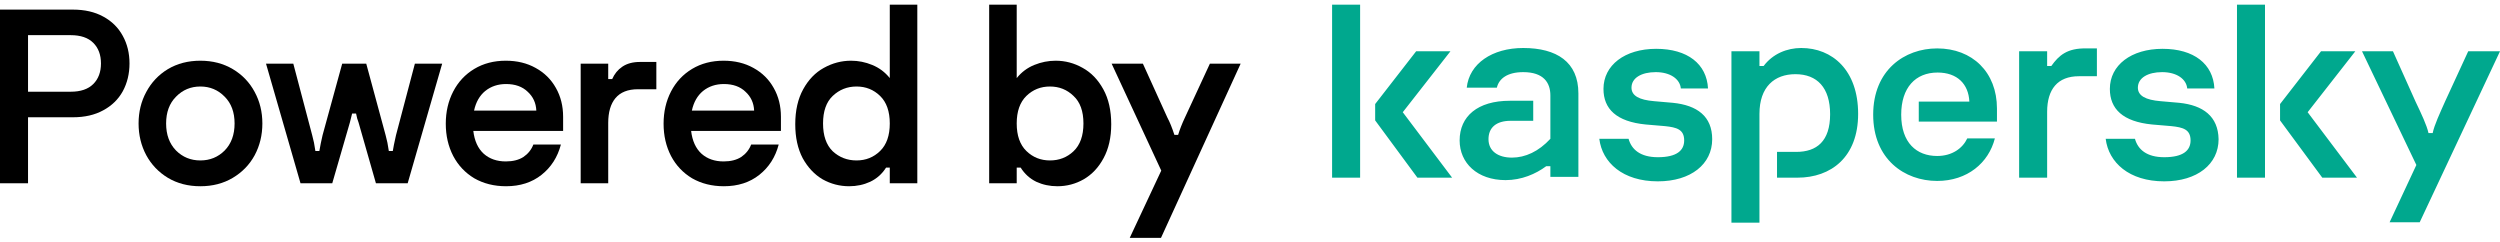 <?xml version="1.0" encoding="UTF-8"?> <svg xmlns="http://www.w3.org/2000/svg" width="320" height="31" viewBox="0 0 320 31" fill="none"> <path d="M9.336 1.23C10.839 1.23 12.13 1.526 13.21 2.119C14.31 2.712 15.147 3.537 15.718 4.596C16.29 5.633 16.576 6.808 16.576 8.12C16.576 9.433 16.29 10.618 15.718 11.677C15.147 12.714 14.31 13.529 13.21 14.122C12.13 14.715 10.839 15.011 9.336 15.011H3.588V23.457H0V1.23H9.336ZM9.05 11.74C10.32 11.74 11.283 11.412 11.94 10.756C12.596 10.1 12.924 9.221 12.924 8.12C12.924 7.02 12.596 6.141 11.94 5.485C11.283 4.828 10.32 4.5 9.05 4.5H3.588V11.74H9.05Z" fill="black"></path> <path d="M25.645 23.839C24.078 23.839 22.692 23.479 21.485 22.759C20.3 22.039 19.379 21.076 18.723 19.869C18.066 18.642 17.738 17.287 17.738 15.805C17.738 14.323 18.066 12.979 18.723 11.772C19.379 10.544 20.3 9.57 21.485 8.851C22.692 8.131 24.078 7.771 25.645 7.771C27.211 7.771 28.598 8.131 29.805 8.851C31.011 9.57 31.943 10.544 32.599 11.772C33.255 12.979 33.583 14.323 33.583 15.805C33.583 17.287 33.255 18.642 32.599 19.869C31.943 21.076 31.011 22.039 29.805 22.759C28.598 23.479 27.211 23.839 25.645 23.839ZM25.645 20.536C26.873 20.536 27.91 20.113 28.757 19.266C29.604 18.398 30.027 17.244 30.027 15.805C30.027 14.365 29.604 13.222 28.757 12.375C27.91 11.507 26.873 11.073 25.645 11.073C24.417 11.073 23.38 11.507 22.533 12.375C21.686 13.222 21.263 14.365 21.263 15.805C21.263 17.244 21.686 18.398 22.533 19.266C23.38 20.113 24.417 20.536 25.645 20.536Z" fill="black"></path> <path d="M34.051 8.152H37.544L39.958 17.297C40.127 17.89 40.264 18.567 40.37 19.329H40.878C40.984 18.694 41.122 18.017 41.291 17.297L43.8 8.152H46.88L49.357 17.297C49.526 17.89 49.664 18.567 49.77 19.329H50.278C50.341 18.906 50.479 18.229 50.69 17.297L53.104 8.152H56.597L52.183 23.457H48.118L45.895 15.678C45.769 15.381 45.663 15 45.578 14.535H45.07C44.985 14.916 44.89 15.297 44.784 15.678L42.53 23.457H38.465L34.051 8.152Z" fill="black"></path> <path d="M64.776 23.839C63.252 23.839 61.897 23.5 60.712 22.823C59.547 22.124 58.648 21.171 58.012 19.965C57.377 18.737 57.06 17.361 57.06 15.837C57.06 14.312 57.377 12.936 58.012 11.709C58.648 10.481 59.547 9.518 60.712 8.819C61.876 8.12 63.22 7.771 64.744 7.771C66.184 7.771 67.454 8.078 68.555 8.692C69.677 9.306 70.545 10.163 71.159 11.264C71.772 12.344 72.079 13.571 72.079 14.947V16.757H60.584C60.733 18.028 61.177 19.001 61.918 19.679C62.659 20.335 63.601 20.663 64.744 20.663C65.655 20.663 66.406 20.473 66.999 20.092C67.592 19.689 68.015 19.16 68.269 18.504H71.794C71.37 20.113 70.545 21.404 69.317 22.378C68.089 23.352 66.576 23.839 64.776 23.839ZM68.65 14.154C68.608 13.18 68.237 12.375 67.539 11.74C66.861 11.084 65.94 10.756 64.776 10.756C63.739 10.756 62.85 11.052 62.109 11.645C61.389 12.238 60.913 13.074 60.68 14.154H68.65Z" fill="black"></path> <path d="M74.327 8.152H77.852V10.121H78.36C78.656 9.443 79.09 8.914 79.662 8.533C80.254 8.131 81.006 7.93 81.916 7.93H84.012V11.423H81.662C80.371 11.423 79.408 11.804 78.773 12.566C78.159 13.307 77.852 14.365 77.852 15.741V23.457H74.327V8.152Z" fill="black"></path> <path d="M92.655 23.839C91.131 23.839 89.776 23.5 88.591 22.823C87.426 22.124 86.527 21.171 85.891 19.965C85.256 18.737 84.939 17.361 84.939 15.837C84.939 14.312 85.256 12.936 85.891 11.709C86.527 10.481 87.426 9.518 88.591 8.819C89.755 8.12 91.099 7.771 92.623 7.771C94.063 7.771 95.333 8.078 96.434 8.692C97.556 9.306 98.424 10.163 99.038 11.264C99.652 12.344 99.959 13.571 99.959 14.947V16.757H88.464C88.612 18.028 89.056 19.001 89.797 19.679C90.538 20.335 91.48 20.663 92.623 20.663C93.534 20.663 94.285 20.473 94.878 20.092C95.471 19.689 95.894 19.16 96.148 18.504H99.673C99.249 20.113 98.424 21.404 97.196 22.378C95.968 23.352 94.454 23.839 92.655 23.839ZM96.529 14.154C96.487 13.18 96.116 12.375 95.418 11.74C94.74 11.084 93.82 10.756 92.655 10.756C91.618 10.756 90.729 11.052 89.988 11.645C89.268 12.238 88.792 13.074 88.559 14.154H96.529Z" fill="black"></path> <path d="M108.684 23.839C107.477 23.839 106.345 23.542 105.286 22.95C104.249 22.336 103.402 21.436 102.746 20.25C102.111 19.044 101.793 17.594 101.793 15.9C101.793 14.143 102.132 12.651 102.81 11.423C103.487 10.195 104.365 9.285 105.445 8.692C106.546 8.078 107.71 7.771 108.938 7.771C109.869 7.771 110.769 7.951 111.637 8.311C112.526 8.671 113.278 9.232 113.892 9.994V0.595H117.416V23.457H113.892V21.457H113.415C112.907 22.262 112.23 22.865 111.383 23.267C110.557 23.648 109.658 23.839 108.684 23.839ZM109.637 20.536C110.822 20.536 111.828 20.134 112.653 19.329C113.479 18.525 113.892 17.35 113.892 15.805C113.892 14.259 113.479 13.085 112.653 12.28C111.828 11.476 110.822 11.073 109.637 11.073C108.451 11.073 107.435 11.476 106.588 12.28C105.763 13.063 105.35 14.238 105.35 15.805C105.35 17.371 105.763 18.557 106.588 19.361C107.435 20.145 108.451 20.536 109.637 20.536Z" fill="black"></path> <path d="M135.347 23.839C134.373 23.839 133.473 23.648 132.648 23.267C131.822 22.865 131.155 22.262 130.647 21.457H130.139V23.457H126.614V0.595H130.139V9.994C130.753 9.232 131.505 8.671 132.394 8.311C133.283 7.951 134.193 7.771 135.124 7.771C136.352 7.771 137.506 8.078 138.586 8.692C139.665 9.285 140.544 10.195 141.221 11.423C141.899 12.651 142.237 14.143 142.237 15.9C142.237 17.594 141.909 19.044 141.253 20.25C140.618 21.436 139.771 22.336 138.713 22.95C137.675 23.542 136.553 23.839 135.347 23.839ZM134.394 20.536C135.58 20.536 136.585 20.145 137.411 19.361C138.258 18.557 138.681 17.371 138.681 15.805C138.681 14.238 138.258 13.063 137.411 12.28C136.585 11.476 135.58 11.073 134.394 11.073C133.209 11.073 132.203 11.476 131.377 12.28C130.552 13.085 130.139 14.259 130.139 15.805C130.139 17.35 130.552 18.525 131.377 19.329C132.203 20.134 133.209 20.536 134.394 20.536Z" fill="black"></path> <path d="M148.641 21.838L142.29 8.152H146.291L149.435 15.075C149.731 15.625 150.028 16.355 150.324 17.265H150.8C151.012 16.567 151.298 15.837 151.658 15.075L154.865 8.152H158.802L148.609 30.443H144.608L148.641 21.838Z" fill="black"></path> <path d="M237.841 14.573C237.841 20.123 234.362 22.741 230.08 22.741H227.458V19.442H229.92C232.542 19.442 234.255 18.081 234.255 14.626C234.255 11.223 232.596 9.495 229.813 9.495C227.136 9.495 225.21 11.118 225.21 14.573V28.5H221.624V6.563H225.21V8.448H225.745C226.922 6.877 228.742 6.144 230.562 6.144C234.523 6.144 237.841 8.971 237.841 14.573ZM214.13 13.16L211.722 12.95C209.848 12.793 208.831 12.27 208.831 11.223C208.831 9.966 210.116 9.233 211.936 9.233C213.809 9.233 215.04 10.123 215.147 11.327H218.626C218.466 8.186 216.004 6.249 211.989 6.249C207.975 6.249 205.245 8.343 205.245 11.38C205.245 13.945 206.904 15.568 210.651 15.935L213.113 16.144C214.612 16.301 215.575 16.563 215.575 17.976C215.575 19.233 214.665 20.123 212.203 20.123C209.955 20.123 208.831 19.128 208.457 17.767H204.71C205.085 20.803 207.707 23.212 212.203 23.212C216.432 23.212 219.161 21.013 219.161 17.819C219.161 14.887 217.235 13.474 214.13 13.16ZM251.811 17.715C251.222 18.971 249.884 19.966 247.957 19.966C245.334 19.966 243.354 18.291 243.354 14.678C243.354 11.223 245.174 9.285 248.011 9.285C250.526 9.285 251.971 10.751 252.078 13.003H245.602V15.568H255.611V13.893C255.611 9.233 252.453 6.197 247.957 6.197C243.782 6.197 239.768 8.971 239.768 14.678C239.768 20.385 243.782 23.16 247.957 23.16C251.811 23.16 254.541 20.856 255.343 17.715H251.811ZM194.969 6.144C191.008 6.144 188.064 8.134 187.743 11.223H191.597C191.864 10.071 192.935 9.233 194.969 9.233C197.591 9.233 198.448 10.594 198.448 12.217V17.767C196.949 19.39 195.236 20.175 193.524 20.175C191.757 20.175 190.526 19.338 190.526 17.819C190.526 16.353 191.49 15.463 193.363 15.463H196.253V12.898H193.256C189.135 12.898 186.833 14.887 186.833 17.976C186.833 20.856 189.081 23.055 192.721 23.055C194.755 23.055 196.574 22.27 197.913 21.275H198.448V22.636H202.034V11.956C202.034 7.924 199.251 6.144 194.969 6.144ZM170.508 22.741H174.095V0.595H170.508V22.741ZM185.656 6.563H181.267L176.021 13.317V15.411L181.427 22.741H185.87L179.554 14.364L185.656 6.563ZM315.932 6.563L312.988 12.95C312.293 14.521 311.597 15.987 311.383 17.034H310.847C310.633 16.039 309.938 14.573 309.188 13.003L306.298 6.563H302.337L309.295 21.118L305.87 28.447H309.723L320 6.563H315.932ZM301.481 6.563H297.092L291.847 13.317V15.411L297.252 22.741H301.695L295.379 14.364L301.481 6.563ZM278.947 13.16L276.539 12.95C274.665 12.793 273.648 12.27 273.648 11.223C273.648 9.966 274.933 9.233 276.753 9.233C278.626 9.233 279.857 10.123 279.964 11.327H283.443C283.283 8.186 280.821 6.249 276.806 6.249C272.792 6.249 270.062 8.343 270.062 11.38C270.062 13.945 271.722 15.568 275.468 15.935L277.93 16.144C279.429 16.301 280.392 16.563 280.392 17.976C280.392 19.233 279.483 20.123 277.02 20.123C274.772 20.123 273.648 19.128 273.274 17.767H269.527C269.902 20.803 272.524 23.212 277.02 23.212C281.249 23.212 283.979 21.013 283.979 17.819C283.925 14.887 281.998 13.474 278.947 13.16ZM286.334 22.741H289.92V0.595H286.334V22.741ZM262.569 8.448H262.034V6.563H258.448V22.741H262.034V14.312C262.034 11.432 263.372 9.757 266.102 9.757H268.403V6.197H267.065C264.603 6.144 263.533 7.087 262.569 8.448Z" fill="#00A88E"></path> </svg> 
